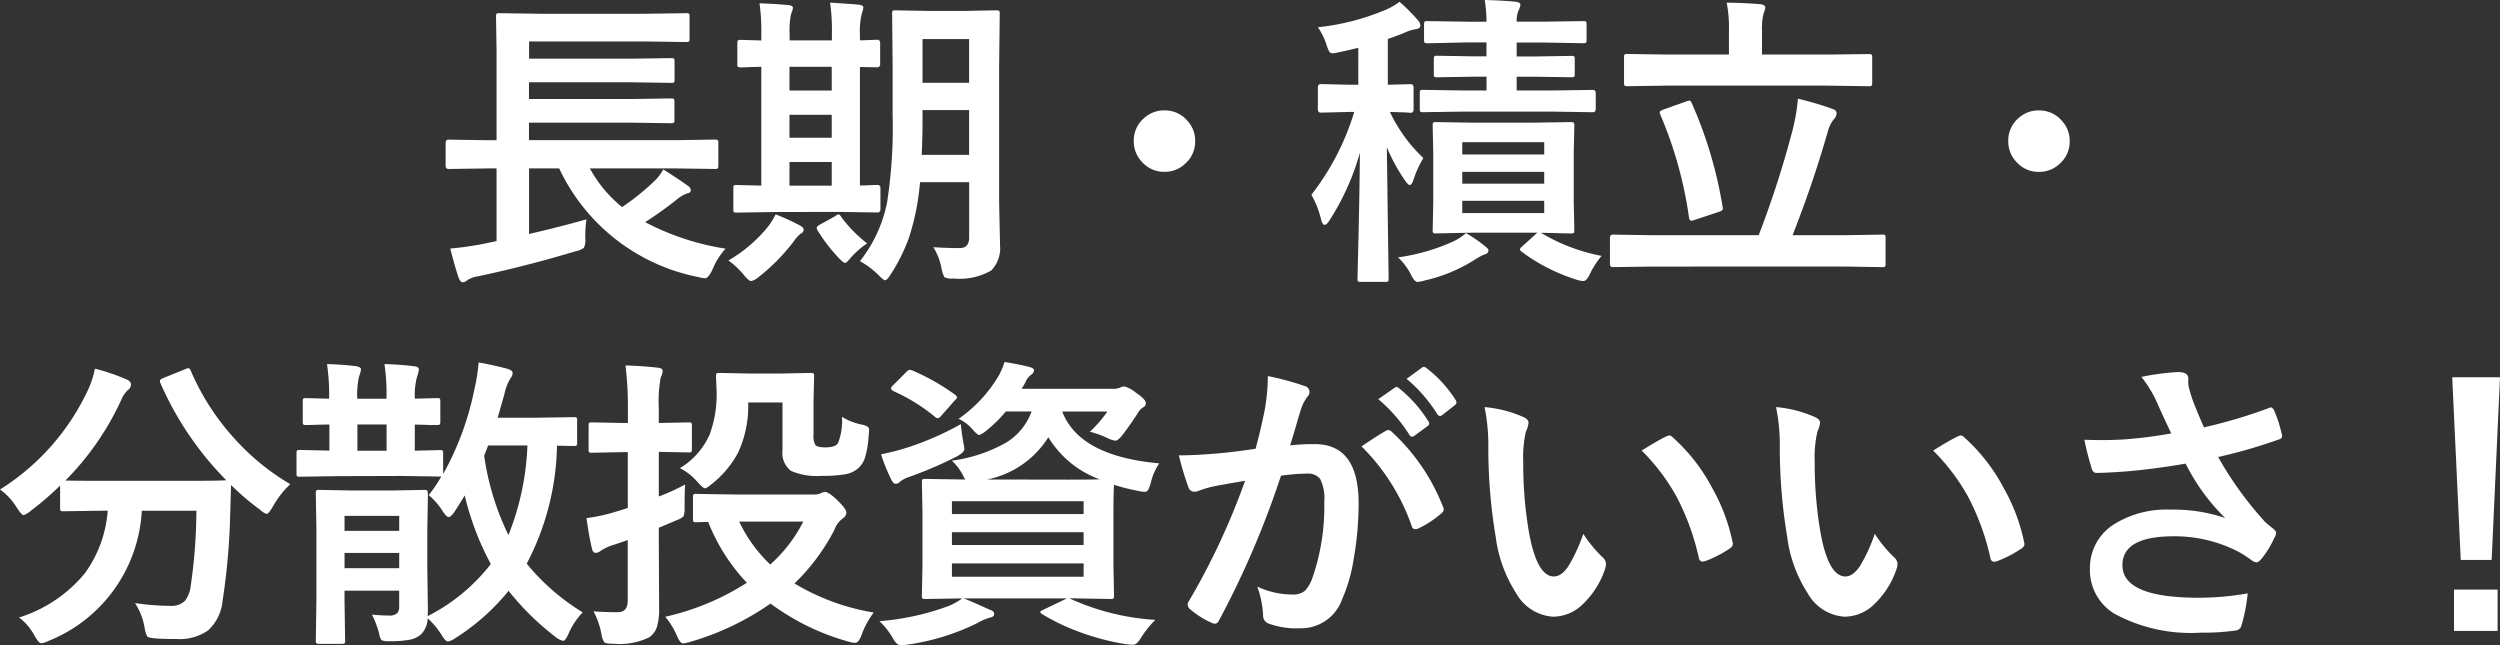 <svg xmlns="http://www.w3.org/2000/svg" width="89.626" height="23.13" viewBox="0 0 89.626 23.13"><rect x="0" y="0" width="89.626" height="23.13" fill="#333333" stroke="none"/><path d="M17.474 6.038l-1.391.02q-.107 0-.107-.118v-.816q0-.118.107-.118l1.391.021h.328V1.838L17.783.596q0-.091.021-.107a.2.2 0 01.1-.016l1.515.021h3.674l1.493-.021a.2.2 0 01.118.021.185.185 0 01.016.1V1.4q0 .075-.027.091a.217.217 0 01-.107.016l-1.493-.021h-4.125v.618h3.663l1.429-.021q.086 0 .107.027a.2.2 0 01.016.1v.645q0 .086-.027.1a.168.168 0 01-.1.016l-1.429-.021h-3.663v.6h3.663l1.418-.021q.1 0 .113.021a.2.2 0 01.021.113v.639q0 .086-.027.1a.217.217 0 01-.107.016l-1.418-.021h-3.663v.628h5.28l1.375-.021q.1 0 .113.021a.146.146 0 01.021.1v.813q0 .081-.021.1a.2.2 0 01-.113.019l-1.372-.019h-3.1a4.647 4.647 0 001.155 1.386 8.428 8.428 0 001.123-.9 1.617 1.617 0 00.354-.451q.628.4.875.585a.205.205 0 01.113.161q0 .091-.129.113a1.262 1.262 0 00-.387.231 12.836 12.836 0 01-1.123.8 9.169 9.169 0 002.884.951 2.563 2.563 0 00-.473.757q-.15.306-.263.306a1.386 1.386 0 01-.236-.043 7.012 7.012 0 01-4.993-3.896h-1.08v2.351q1.176-.274 2.057-.526a4.474 4.474 0 00-.041.693.606.606 0 01-.054.333.782.782 0 01-.29.118q-1.789.537-3.507.9a.916.916 0 00-.387.145.258.258 0 01-.162.067q-.07 0-.134-.145-.134-.381-.306-1.063a11.607 11.607 0 001.176-.167l.483-.1V6.038zm15.988 2.824q.51.032.945.032.338 0 .338-.381V6.531h-1.762a8.667 8.667 0 01-.4 2 6.394 6.394 0 01-.652 1.307q-.129.209-.2.209-.054 0-.22-.167a2.823 2.823 0 00-.682-.516 4.961 4.961 0 00.972-2.1 17.5 17.5 0 00.2-3.131V2.32L31.983.499a.183.183 0 01.021-.113.2.2 0 01.1-.016l1.133.021h1.348L35.718.37q.091 0 .107.027a.2.2 0 01.016.1l-.021 1.821v4.96l.032 1.52a1.136 1.136 0 01-.317.9 2.282 2.282 0 01-1.352.287.61.61 0 01-.324-.047 1 1 0 01-.1-.29 2.249 2.249 0 00-.297-.786zm-.419-3.309h1.7V3.947h-1.67v.2q.002.778-.03 1.406zm1.7-4.152h-1.67v1.568h1.67zm-6.961 6.2l-1.375.021q-.086 0-.1-.021a.185.185 0 01-.016-.1v-.752q0-.086.021-.1a.185.185 0 01.1-.016l.881.021V2.395q-.3.005-.548.016l-.177.005a.2.2 0 01-.118-.021.14.14 0 01-.016-.086v-.763q0-.086.027-.1a.217.217 0 01.107-.016l.725.021v-.188a7.2 7.2 0 00-.064-1.144q.612.021 1.042.064.156.021.156.1a.711.711 0 01-.064.209 2.912 2.912 0 00-.054.757v.2h1.515v-.211A7.328 7.328 0 0029.76.094q.9.059 1.037.075.156.021.156.1a1 1 0 01-.054.209 2.6 2.6 0 00-.07.768v.2q.226-.005.457-.016l.161-.005q.107 0 .107.118v.763a.1.1 0 01-.107.107l-.618-.011v4.249q.236-.005.467-.016l.161-.005q.107 0 .107.118V7.5q0 .118-.107.118l-1.343-.021zm.521-.945h1.515v-.849h-1.515zm0-3.411h1.515v-.849h-1.515zm0 1.692h1.515v-.822h-1.515zm.14 3.733a6.965 6.965 0 01-1.271 1.282.584.584 0 01-.242.124q-.081 0-.247-.2a2.96 2.96 0 00-.569-.538 5.152 5.152 0 001.429-1.223 2.533 2.533 0 00.263-.43 7.359 7.359 0 01.849.387q.156.075.156.167t-.124.15a1.533 1.533 0 00-.242.28zm1.708-.9a4.959 4.959 0 00.935.956 3.106 3.106 0 00-.603.533q-.134.167-.188.167t-.183-.134a5.863 5.863 0 01-.795-1.021.2.2 0 01-.038-.1q0-.048.081-.1l.575-.317a.322.322 0 01.129-.07q.041.002.089.082zm11.596-3.812a1.052 1.052 0 01.816.365 1.055 1.055 0 01.285.736 1.052 1.052 0 01-.365.816 1.055 1.055 0 01-.736.285 1.052 1.052 0 01-.816-.365 1.055 1.055 0 01-.285-.736 1.052 1.052 0 01.365-.821 1.055 1.055 0 01.736-.28zm15.671 5.216a2.906 2.906 0 00-.419.65q-.116.252-.242.252a1.077 1.077 0 01-.284-.065 6.517 6.517 0 01-1.929-.993q-.053-.043-.053-.08t.1-.124l.526-.473h-2.3l-1.339.027q-.086 0-.1-.021a.185.185 0 01-.016-.1l.021-1.009V5.51l-.021-1a.183.183 0 01.021-.117.185.185 0 01.1-.016l1.343.021h2.132l1.348-.021q.1 0 .118.027a.2.2 0 01.016.1l-.021 1v1.734l.021 1.012q0 .081-.021.1a.2.2 0 01-.113.019l-.317-.006q-.338-.011-.746-.017a6.663 6.663 0 002.175.828zm-2.057-1.536v-.44h-2.938v.44zm0-2.541h-2.938v.44h2.938zm-2.938 1.488h2.938v-.424h-2.938zM50.172.064a6.389 6.389 0 01.661.661.285.285 0 01.086.2q0 .1-.177.124a1.324 1.324 0 00-.349.107q-.263.113-.639.242v1.64l.816-.021q.107 0 .107.124v.779q0 .124-.107.124l-.231-.016q-.231-.005-.51-.016a5.464 5.464 0 001.2 1.654 3.466 3.466 0 00-.344.747q-.07.22-.145.22-.059 0-.172-.167a6.5 6.5 0 01-.65-1.187l.065 4.711q0 .086-.021.1a.185.185 0 01-.1.016h-.879q-.086 0-.1-.021a.185.185 0 01-.016-.1l.016-.709q.054-2.02.07-3.8a8.936 8.936 0 01-1.094 2.43q-.1.156-.172.156t-.124-.188a3.425 3.425 0 00-.349-.892 9.112 9.112 0 001.536-2.97h-.14l-1.057.026q-.107 0-.107-.124v-.776q0-.124.107-.124l1.058.024h.285V1.713q-.419.107-.682.156a1.386 1.386 0 01-.236.043.15.15 0 01-.135-.081 1.936 1.936 0 01-.091-.236 2.315 2.315 0 00-.306-.618 8.5 8.5 0 002.487-.65 2.206 2.206 0 00.439-.263zm4.811 2.686h-.61v.494h1.246l1.482-.021q.107 0 .107.118v.564q0 .118-.107.118l-1.482-.022h-3.18l-1.423.021q-.086 0-.1-.021a.185.185 0 01-.016-.1v-.563q0-.086.021-.1a.185.185 0 01.1-.016l1.423.021h.849v-.494h-.44l-1.327.021a.17.17 0 01-.107-.021.185.185 0 01-.016-.1v-.521a.183.183 0 01.021-.113.2.2 0 01.1-.016l1.327.021h.44v-.5h-.68l-1.428.032q-.1 0-.113-.027a.217.217 0 01-.017-.107V.881q0-.091.021-.107a.217.217 0 01.109-.017l1.429.021h.681a5.737 5.737 0 00-.064-.779q.687.021 1.112.064.167.021.167.113a.7.7 0 01-.064.193.919.919 0 00-.07.408h.956l1.433-.02q.086 0 .1.021a.2.2 0 01.016.1v.537a.2.2 0 01-.021.118.185.185 0 01-.1.016l-1.429-.024h-.956v.5h.61l1.343-.021a.183.183 0 01.113.021.217.217 0 01.016.107v.521q0 .086-.021.1a.217.217 0 01-.107.016zm-2.426 5.607a4.961 4.961 0 01.671.462q.134.1.134.156 0 .107-.134.145a1.964 1.964 0 00-.345.182 5.642 5.642 0 01-1.8.752 1.305 1.305 0 01-.261.054q-.113 0-.239-.263a2.224 2.224 0 00-.462-.618 7.166 7.166 0 001.985-.574 1.892 1.892 0 00.451-.296zm6.631 1.2l-1.364.019q-.107 0-.107-.118v-.929q0-.118.107-.118l1.364.021h3.862a35.22 35.22 0 001.233-3.84 6.969 6.969 0 00.174-1.054 11.452 11.452 0 011.251.371q.134.043.134.156a.327.327 0 01-.107.22 1.2 1.2 0 00-.209.44q-.543 1.887-1.262 3.707h1.858l1.361-.021q.086 0 .1.021a.185.185 0 01.016.1v.926a.161.161 0 01-.019.1.161.161 0 01-.1.019l-1.358-.022zm.618-6.488l-1.461.021q-.086 0-.107-.027a.217.217 0 01-.016-.107v-.892a.183.183 0 01.021-.113.2.2 0 01.1-.016l1.461.021h2.179v-.849a4.56 4.56 0 00-.081-1.01q.553 0 1.208.054.177.021.177.124a1.1 1.1 0 01-.064.22 2.172 2.172 0 00-.054.612v.849h2.353l1.481-.018q.086 0 .1.027a.2.2 0 01.016.1v.892a.2.2 0 01-.021.118.185.185 0 01-.1.016l-1.477-.021zm.849.639a15.184 15.184 0 011.1 3.7.453.453 0 01.011.075q0 .07-.145.113l-.859.285a.412.412 0 01-.124.032q-.064 0-.086-.107a14.4 14.4 0 00-1.031-3.7.3.3 0 01-.021-.081q0-.048.14-.1l.806-.285a.366.366 0 01.118-.032q.053.001.091.098zm12.443.252a1.052 1.052 0 01.816.365 1.055 1.055 0 01.285.736 1.052 1.052 0 01-.365.816 1.055 1.055 0 01-.736.285 1.052 1.052 0 01-.816-.365 1.055 1.055 0 01-.285-.736 1.052 1.052 0 01.364-.823 1.055 1.055 0 01.736-.28zm-62.694 13.4a3.3 3.3 0 00-.634.822q-.145.242-.209.242a.588.588 0 01-.231-.145 9.275 9.275 0 01-1.047-.891q0 .043-.032 1.09a23.986 23.986 0 01-.274 3.078 1.63 1.63 0 01-.521 1.047 1.781 1.781 0 01-1.117.306q-.483 0-.752-.021t-.312-.075a1.055 1.055 0 01-.091-.312 2.325 2.325 0 00-.344-.881 8.936 8.936 0 001.257.1.694.694 0 00.526-.172 1.014 1.014 0 00.209-.51 18.986 18.986 0 00.209-2.729H5.083a5.33 5.33 0 01-3.341 4.667.821.821 0 01-.269.086q-.075 0-.231-.263a1.916 1.916 0 00-.559-.661 4.994 4.994 0 002.363-1.59 4.386 4.386 0 00.816-2.24h-.134l-1.45.021a.17.17 0 01-.107-.021.185.185 0 01-.016-.1v-.799a11.39 11.39 0 01-1.063.913.783.783 0 01-.242.145q-.07 0-.231-.242a2.262 2.262 0 00-.618-.677 8.4 8.4 0 003.182-3.63 3.524 3.524 0 00.22-.7 7.056 7.056 0 011.139.387q.156.07.156.188a.258.258 0 01-.086.167.908.908 0 00-.252.349 10.063 10.063 0 01-2.014 2.917q.307.012 1.381.012h2.956q1.208 0 1.429-.021a11.543 11.543 0 01-2.36-3.479.29.29 0 01-.021-.086q0-.048.124-.1l.778-.314a.365.365 0 01.124-.038q.048 0 .086.1a8.71 8.71 0 001.611 2.476 8.368 8.368 0 001.95 1.58zm1.706-.29l-1.364.021q-.086 0-.1-.021a.185.185 0 01-.016-.1v-.715a.17.17 0 01.021-.107.185.185 0 01.1-.016l1.058.021v-.935q-.349.005-.623.016l-.203.004a.183.183 0 01-.113-.021.254.254 0 01-.016-.113v-.708q0-.091.021-.107a.217.217 0 01.108-.016l.816.021a7.767 7.767 0 00-.075-1.241q.51.011 1.042.075.177.032.177.118a1.659 1.659 0 01-.075.269 2.929 2.929 0 00-.059.779h1.047a7.257 7.257 0 00-.073-1.241q.516.011 1.047.075.188.016.188.118a1.492 1.492 0 01-.075.29 2.548 2.548 0 00-.07.757l.79-.021q.091 0 .107.021a.2.2 0 01.016.1v.709a.2.2 0 01-.021.118.2.2 0 01-.1.016l-.241.002q-.247-.011-.553-.016v.935l.9-.021q.086 0 .1.021a.2.2 0 01.016.1v.736a10.4 10.4 0 001.116-3.016 6.726 6.726 0 00.156-.983q.521.091 1 .22.22.054.22.167a.3.3 0 01-.075.177 1.779 1.779 0 00-.22.569l-.242.849h1.332l1.4-.021q.086 0 .1.021a.185.185 0 01.016.1v.784a.183.183 0 01-.021.113.185.185 0 01-.1.016l-.6-.011a9.447 9.447 0 01-1.086 4.23 7.91 7.91 0 002.009 1.746 2.526 2.526 0 00-.516.779q-.107.242-.188.242a.684.684 0 01-.263-.134 9.546 9.546 0 01-1.692-1.66 7.851 7.851 0 01-1.928 1.708.574.574 0 01-.252.107q-.081 0-.22-.231a2.965 2.965 0 00-.5-.6.854.854 0 01-.242.58.925.925 0 01-.365.183 3.694 3.694 0 01-.725.059.808.808 0 01-.317-.032.42.42 0 01-.086-.22 3.319 3.319 0 00-.263-.7q.371.032.6.032a.409.409 0 00.312-.091.358.358 0 00.064-.236v-.564h-1.96v.317l.021 1.466a.17.17 0 01-.021.107.217.217 0 01-.107.016h-.806q-.086 0-.1-.027a.168.168 0 01-.016-.1l.021-1.45v-2.567l-.021-1.241a.2.2 0 01.021-.118.2.2 0 01.1-.016l1.16.021h1.466l1.155-.021q.086 0 .1.038a.608.608 0 01.016.183l-.021 1.241v1.313l.021 1.5a2.034 2.034 0 01-.011.252 6.7 6.7 0 002.267-1.869 10.022 10.022 0 01-.935-2.46q-.064.113-.376.6-.129.177-.2.177t-.2-.188a2.393 2.393 0 00-.516-.6 4.97 4.97 0 00.451-.666h-.054l-1.375-.021zm6.8-1.1h-1.413a1.988 1.988 0 01-.075.2q-.048.124-.064.172a9.541 9.541 0 00.87 2.841 9.619 9.619 0 00.681-3.218zm-6.558 4.4h1.96v-.548h-1.96zm1.96-1.875h-1.96v.537h1.96zm-1.5-2.336h1.047v-.941h-1.046zm18.507 5.806a3 3 0 00-.43.795q-.1.285-.231.285a.883.883 0 01-.242-.043 8.539 8.539 0 01-2.793-1.364 9.758 9.758 0 01-2.884 1.375 1.362 1.362 0 01-.252.054q-.1 0-.22-.274a2.568 2.568 0 00-.419-.682 9.076 9.076 0 002.927-1.219 6.77 6.77 0 01-1.386-2.181l-.43.011q-.086 0-.1-.021a.185.185 0 01-.016-.1v-.778q0-.086.021-.1a.185.185 0 01.1-.016l1.4.021h2.819a.544.544 0 00.263-.054.286.286 0 01.137-.036q.129 0 .44.3t.322.44a.277.277 0 01-.134.209.874.874 0 00-.3.414 7.38 7.38 0 01-1.428 1.916 8.019 8.019 0 002.837 1.042zM28.8 18.699h-2.3a5.155 5.155 0 001.114 1.539 5.231 5.231 0 001.187-1.545zm-7.525 3.217q.424.032.875.032.354 0 .354-.419v-2.17q-.29.107-.618.209a1.88 1.88 0 00-.349.177.3.3 0 01-.177.075q-.1 0-.134-.134-.107-.446-.2-1.112a6.174 6.174 0 001.072-.236l.215-.064.193-.064v-2h-.188l-1.1.021q-.086 0-.1-.021a.2.2 0 01-.016-.1v-.844q0-.091.021-.107a.185.185 0 01.1-.016l1.1.021h.188v-.5a12.549 12.549 0 00-.086-1.563q.65.021 1.155.081.177.016.177.118a.61.61 0 01-.07.231 4.724 4.724 0 00-.069 1.107v.526l1.058-.021a.183.183 0 01.113.021.2.2 0 01.016.1v.833q0 .091-.021.107a.237.237 0 01-.107.016l-1.058-.021v1.6a7.588 7.588 0 00.945-.43q-.021.2-.021.816a.791.791 0 01-.038.322.585.585 0 01-.215.129l-.671.285v.65l.011 2.218a2.206 2.206 0 01-.081.693.712.712 0 01-.274.365 2.4 2.4 0 01-1.284.231q-.279 0-.328-.054a.688.688 0 01-.1-.29 2.916 2.916 0 00-.287-.824zm3.094-5.129a2.677 2.677 0 001.069-1.2 4.165 4.165 0 00.252-1.6l-.021-.494q0-.091.021-.107a.254.254 0 01.113-.016l1.042.021h1.144l1.063-.021a.2.2 0 01.118.021.2.2 0 01.016.1l-.021.892v1.211a.619.619 0 00.064.354q.07.091.354.091.371 0 .462-.156a2.2 2.2 0 00.14-.94 2.114 2.114 0 00.714.279.712.712 0 01.215.081.164.164 0 01.043.129q0 .043-.016.193a3.344 3.344 0 01-.14.811.88.88 0 01-.22.338.938.938 0 01-.494.231 4.809 4.809 0 01-.838.054 2.3 2.3 0 01-1.09-.177.808.808 0 01-.306-.747v-1.707h-1.23a4 4 0 01-.354 1.783 3.576 3.576 0 01-.934 1.127q-.2.167-.263.167t-.252-.209a2.043 2.043 0 00-.65-.515zm14.049 4.7a8.632 8.632 0 003 .736 3.533 3.533 0 00-.537.682q-.14.209-.252.209a1.891 1.891 0 01-.263-.021 8.56 8.56 0 01-1.676-.44 7.459 7.459 0 01-1.332-.639q-.064-.043-.064-.075t.124-.086l.833-.4h-3.7q.354.14.935.408.156.043.156.15t-.167.134a2.03 2.03 0 00-.451.2 8.3 8.3 0 01-2.508.768q-.172.021-.22.021-.14 0-.274-.231a2.554 2.554 0 00-.494-.634 9.211 9.211 0 002.476-.542 2.406 2.406 0 00.494-.274l-1.332.021q-.086 0-.1-.021a.254.254 0 01-.016-.113l.021-1.08v-1.884l-.021-1.09q0-.086.021-.1a.185.185 0 01.1-.016l1.439.021a.915.915 0 01-.1-.177 1.925 1.925 0 00-.387-.5 5.341 5.341 0 001.971-.661 2.177 2.177 0 00.889-1.102h-.924a4.721 4.721 0 01-.7.688.844.844 0 01-.252.156q-.07 0-.258-.22a1.47 1.47 0 00-.483-.36 4.947 4.947 0 001.437-1.543 2.6 2.6 0 00.209-.494q.51.081.87.172.188.048.188.124a.194.194 0 01-.1.156.7.7 0 00-.22.3l-.124.209h3.257a.605.605 0 00.274-.043.346.346 0 01.15-.043 1.068 1.068 0 01.408.22q.365.242.365.387a.159.159 0 01-.091.14.543.543 0 00-.193.2q-.177.29-.542.779-.172.22-.263.22a.909.909 0 01-.3-.1 3.283 3.283 0 00-.618-.22 4.757 4.757 0 00.628-.725h-1.618q.607 1.6 3.475 1.858a2.144 2.144 0 00-.306.714 1.073 1.073 0 01-.1.252.14.14 0 01-.124.054 1.486 1.486 0 01-.22-.032 7.385 7.385 0 01-.87-.22q-.021.285-.021 1v1.88l.021 1.08a.2.2 0 01-.019.113q-.019.021-.1.021l-1.476-.026zm-.118-4.292q.875 0 1.123-.011a3.6 3.6 0 01-1.84-1.509 3.353 3.353 0 01-2.2 1.515zm.548 3.48v-.478h-4.721v.478zm-4.721-1.137h4.721v-.458h-4.721zm4.721-1.57h-4.721v.462h4.721zm-4.4-2.761q.011.183.081.628a1.6 1.6 0 01.043.263q0 .118-.274.269a14.357 14.357 0 01-1.719.736.983.983 0 00-.3.156.254.254 0 01-.156.086q-.091 0-.156-.124a6.337 6.337 0 01-.381-.935 8.183 8.183 0 00.811-.2 10.441 10.441 0 002.047-.879zm-1.735-1.923a7.837 7.837 0 011.515.859q.081.059.081.1t-.081.113l-.473.537q-.086.1-.134.1a.172.172 0 01-.1-.048 6.423 6.423 0 00-1.493-.924q-.086-.054-.086-.086a.205.205 0 01.075-.124l.462-.462q.086-.091.134-.091a.284.284 0 01.096.026zm16.7 1.026l.585-.408a.1.1 0 01.064-.027.154.154 0 01.1.048 4.721 4.721 0 011.043 1.177.137.137 0 01.032.081.13.13 0 01-.064.1l-.462.338a.147.147 0 01-.086.038.131.131 0 01-.1-.07 5.449 5.449 0 00-1.114-1.277zm1.015-.73l.548-.4a.144.144 0 01.07-.027.172.172 0 01.1.048 4.373 4.373 0 011.037 1.137.161.161 0 01.032.086.136.136 0 01-.064.107l-.44.344a.147.147 0 01-.086.038.131.131 0 01-.1-.07 5.359 5.359 0 00-1.099-1.263zm-5.416 2.508q.167-.6.328-1.386a7.282 7.282 0 00.113-1.219 9.863 9.863 0 011.315.355.217.217 0 01.177.22.231.231 0 01-.075.167 1.447 1.447 0 00-.22.419q-.081.247-.209.7l-.188.623a7.422 7.422 0 01.88-.045q1.574 0 1.574 2.122a11.387 11.387 0 01-.177 1.994 5.735 5.735 0 01-.419 1.456 1.55 1.55 0 01-1.482 1.029 2.926 2.926 0 01-1.146-.167.3.3 0 01-.2-.306 3.6 3.6 0 00-.209-1.021 2.974 2.974 0 001.268.285.646.646 0 00.446-.14 1.266 1.266 0 00.258-.446 7.773 7.773 0 00.43-2.739 1.536 1.536 0 00-.15-.822.558.558 0 00-.478-.188 7.173 7.173 0 00-.924.075 32.319 32.319 0 01-2.213 5.172q-.059.134-.161.134a.268.268 0 01-.124-.038 3.13 3.13 0 01-.763-.483.24.24 0 01-.086-.161.207.207 0 01.043-.124 25.092 25.092 0 002.016-4.316q-.376.059-1.074.188a3.834 3.834 0 00-.607.177.405.405 0 01-.134.027.227.227 0 01-.22-.172 10.594 10.594 0 01-.338-1.133q.607 0 1.45-.075.595-.054 1.299-.162zm3.8-.086q.618-.419.886-.564a.173.173 0 01.075-.021.207.207 0 01.134.075 7.172 7.172 0 011.824 2.675.248.248 0 01.027.1.165.165 0 01-.07.124 3.523 3.523 0 01-.827.548.236.236 0 01-.113.032.138.138 0 01-.14-.118 7.465 7.465 0 00-1.799-2.851zm4.41-1.407a4.307 4.307 0 011.4.36q.177.081.177.2a.89.89 0 01-.091.306 4.051 4.051 0 00-.1 1.08 14.632 14.632 0 00.2 2.508q.285 1.617.9 1.617.279 0 .532-.387a6.108 6.108 0 00.522-1.141 4.608 4.608 0 00.7.849.31.31 0 01.113.236.552.552 0 01-.032.172 3.106 3.106 0 01-.87 1.332 1.525 1.525 0 01-1 .381 1.634 1.634 0 01-1.316-.838 4.888 4.888 0 01-.737-2.032 19.311 19.311 0 01-.263-3.2 6.741 6.741 0 00-.135-1.443zm5.634 1.558q.542-.344.865-.5a.378.378 0 01.124-.043.179.179 0 01.118.064 6.509 6.509 0 011.42 1.821 6.693 6.693 0 01.73 1.939.241.241 0 01.011.064q0 .1-.129.177a4.086 4.086 0 01-.859.44.34.34 0 01-.1.016q-.107 0-.134-.14a8.8 8.8 0 00-.811-2.213 7.409 7.409 0 00-1.235-1.625zm4.816-1.558a4.307 4.307 0 011.4.36q.177.081.177.2a.89.89 0 01-.091.306 4.051 4.051 0 00-.1 1.08 14.632 14.632 0 00.2 2.508q.285 1.617.9 1.617.279 0 .532-.387a6.108 6.108 0 00.522-1.141 4.608 4.608 0 00.7.849.31.31 0 01.113.236.552.552 0 01-.032.172 3.106 3.106 0 01-.87 1.332 1.525 1.525 0 01-1 .381 1.634 1.634 0 01-1.316-.838 4.888 4.888 0 01-.737-2.032 19.311 19.311 0 01-.263-3.2 6.741 6.741 0 00-.135-1.443zm5.634 1.558q.542-.344.865-.5a.378.378 0 01.124-.043.179.179 0 01.118.064 6.509 6.509 0 011.423 1.826 6.693 6.693 0 01.73 1.939.241.241 0 01.011.064q0 .1-.129.177a4.086 4.086 0 01-.859.44.34.34 0 01-.1.016q-.107 0-.134-.14a8.8 8.8 0 00-.811-2.213 7.409 7.409 0 00-1.238-1.63zm8.533-.615q-.371-.784-.521-1.133a4.175 4.175 0 00-.548-.892 8.725 8.725 0 011.305-.175q.376 0 .376.231v.156a.585.585 0 00.016.15 5.464 5.464 0 00.172.553q.269.671.376.892a18.08 18.08 0 002.3-.682.247.247 0 01.1-.032q.054 0 .113.107a4.738 4.738 0 01.274.849.241.241 0 01.011.064.123.123 0 01-.1.124 19.026 19.026 0 01-2.191.634 12.607 12.607 0 001.681 2.326q.091.086.29.242.107.091.107.14a.379.379 0 01-.064.188 3.27 3.27 0 01-.43.714q-.124.167-.22.167a.364.364 0 01-.177-.086 4.724 4.724 0 00-.451-.29 4.977 4.977 0 00-2.331-.559q-1.837 0-1.837 1.037 0 1.166 2.729 1.166a10.223 10.223 0 001.762-.156 6.223 6.223 0 01-.231 1.176.239.239 0 01-.209.156 7.946 7.946 0 01-1.225.075 5.747 5.747 0 01-3.1-.671 1.826 1.826 0 01-.892-1.606 1.85 1.85 0 01.87-1.611 3.551 3.551 0 012.02-.521 5.75 5.75 0 011.96.3 7.277 7.277 0 01-1.418-1.95q-1.074.188-2.122.279-.747.054-1.08.054-.129 0-.177-.2a9.73 9.73 0 01-.252-.988q.333.011.6.011.392 0 .779-.021a15.714 15.714 0 001.735-.218zm11.787-2.012l-.3 6.547h-1.107l-.306-6.547zm-1.649 7.612h1.563v1.482h-1.563z" fill="#fff"/></svg>